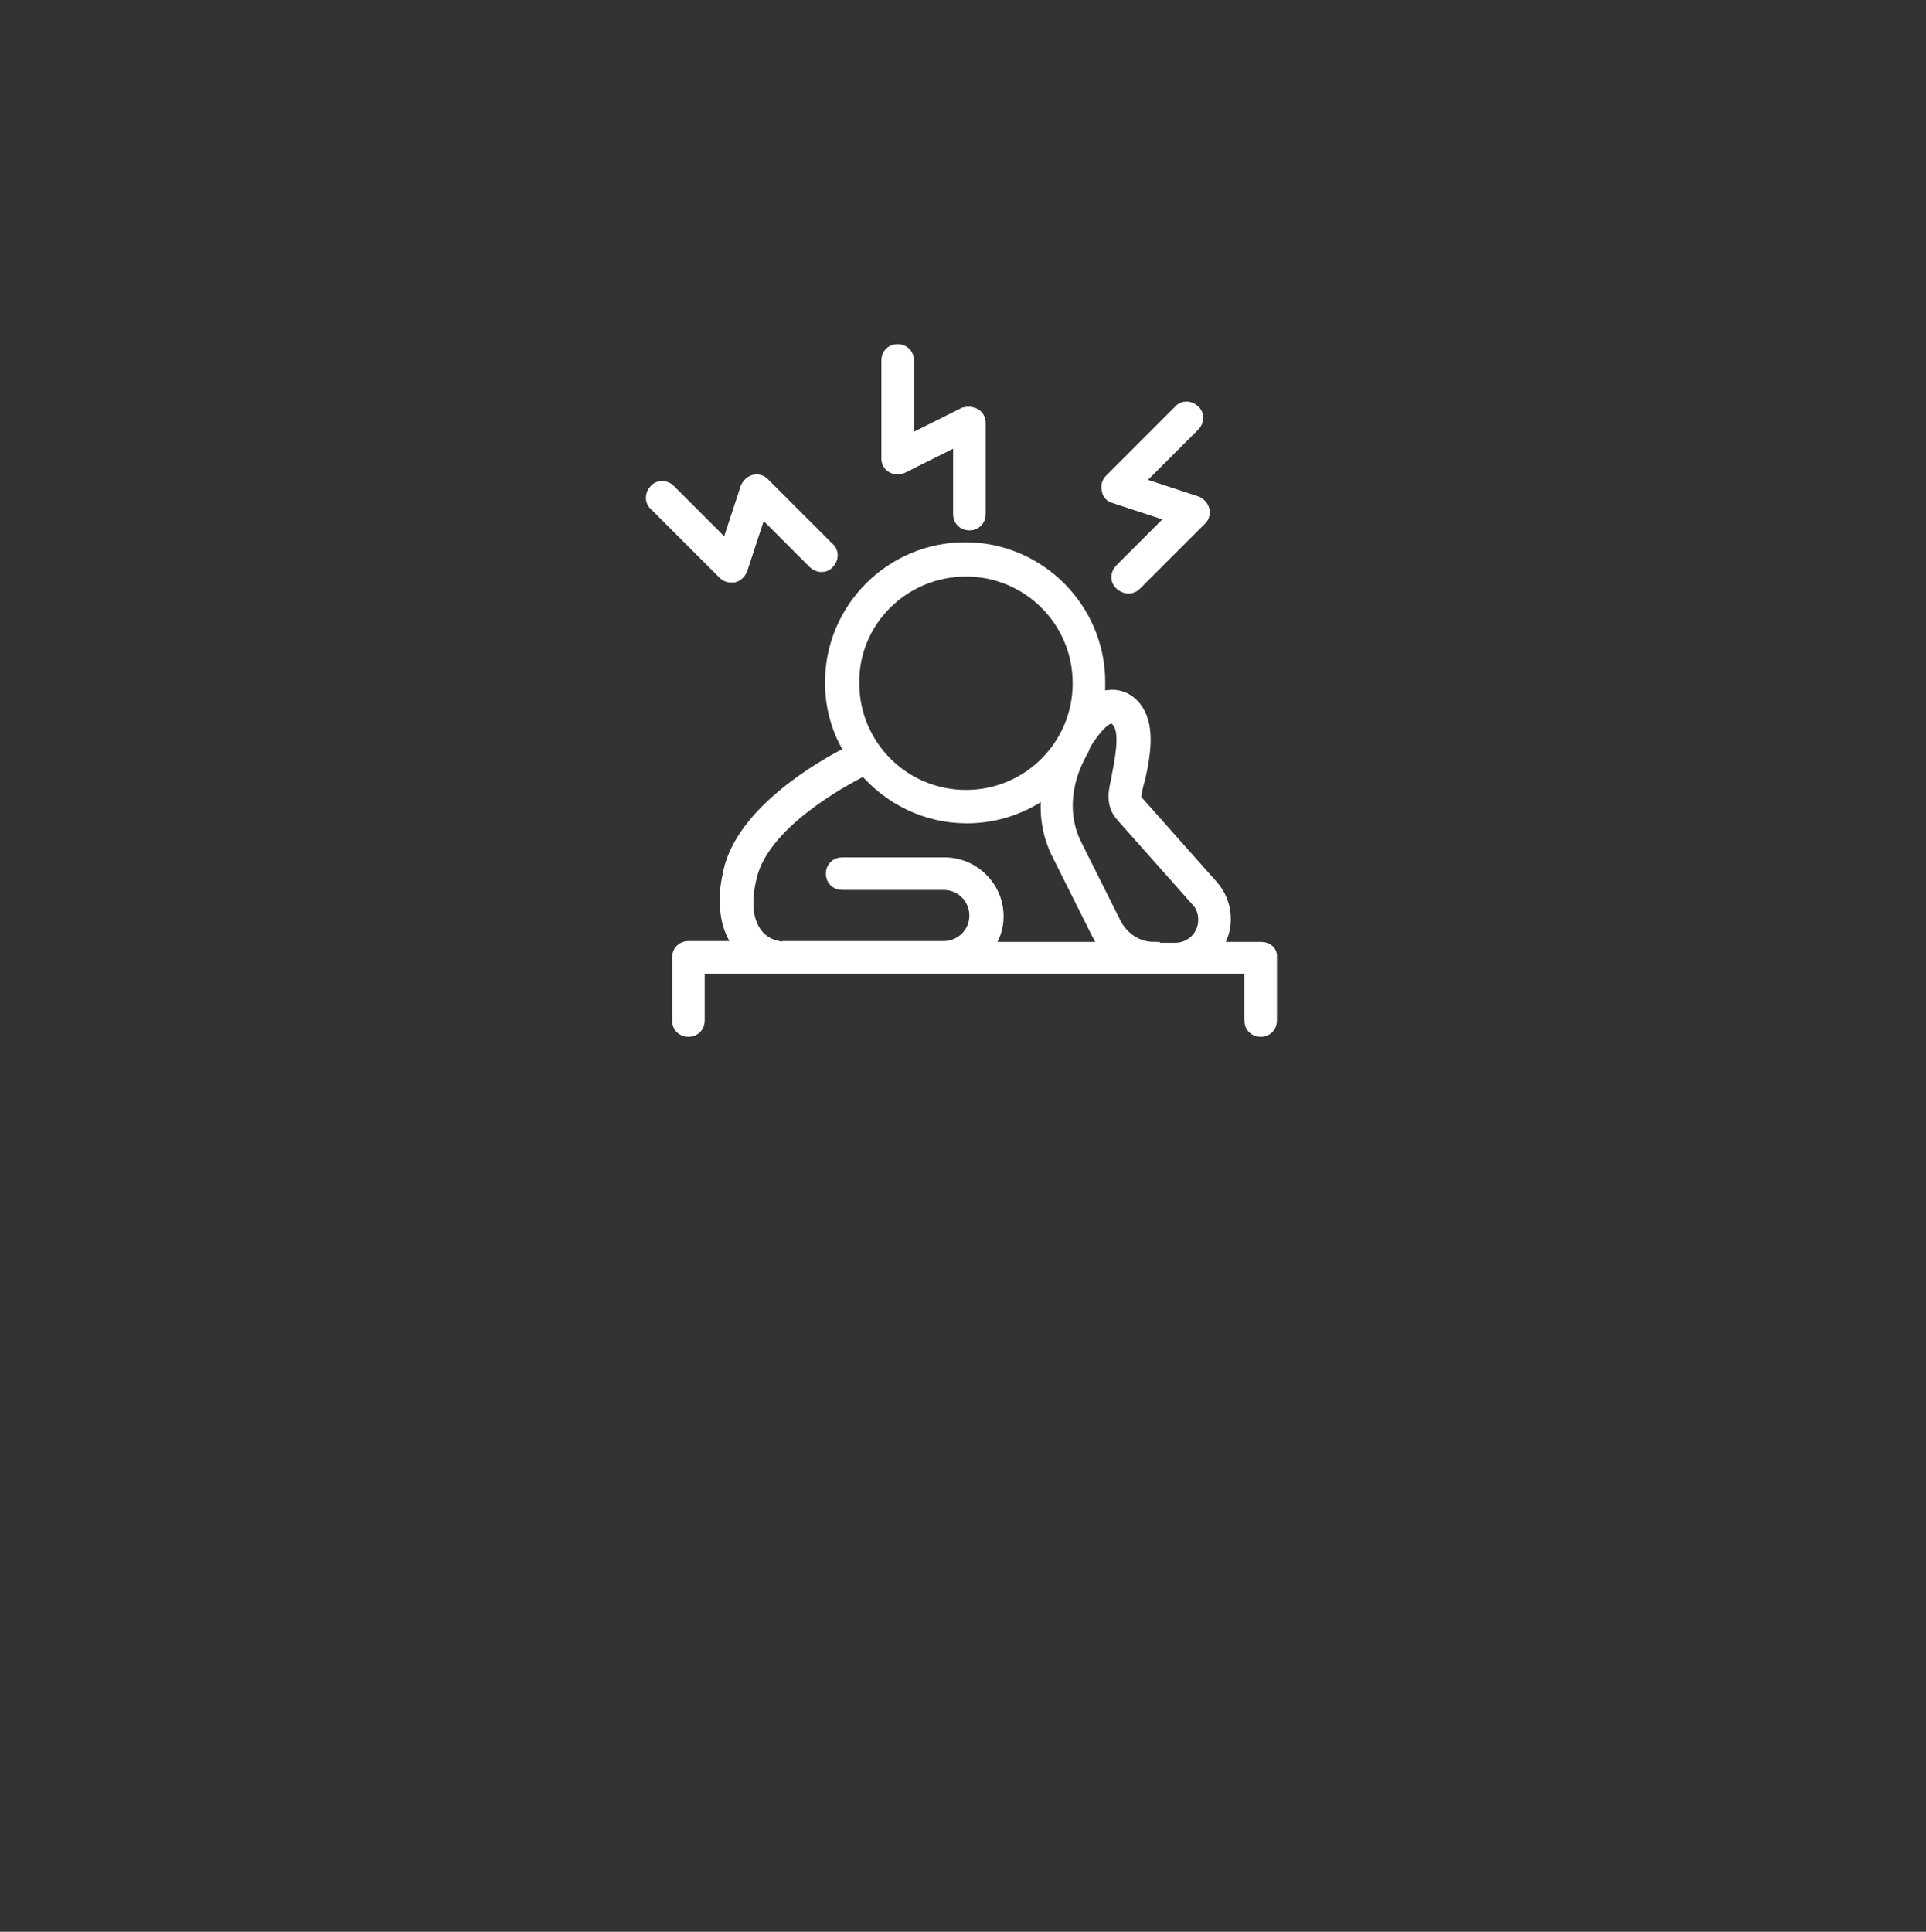 <?xml version="1.0" encoding="utf-8"?>
<!-- Generator: Adobe Illustrator 27.7.0, SVG Export Plug-In . SVG Version: 6.00 Build 0)  -->
<svg version="1.1" xmlns="http://www.w3.org/2000/svg" xmlns:xlink="http://www.w3.org/1999/xlink" x="0px" y="0px"
	 viewBox="0 0 225.5 226.2" style="enable-background:new 0 0 225.5 226.2;" xml:space="preserve">
<rect x="0" y="0" width="225.5" height="226.2" fill="#333333" stroke="none"/>
<style type="text/css">
	.st0{fill:none;}
	.st1{fill:#FFFFFF;stroke:#FFFFFF;stroke-width:1.413;stroke-miterlimit:10;}
</style>
<g id="Layer_1">
	<rect x="0" y="0" class="st0" width="225.5" height="226.2"/>
	<g>
		<g>
			<g>
			</g>
		</g>
		<g>
		</g>
	</g>
	<g>
		<path class="st1" d="M147.7,111h-5.4c0.7-1,1.1-2.1,1.1-3.4c0-1.4-0.5-2.8-1.5-3.9l-8.7-9.8c-0.4-0.4-0.3-0.9,0-2.1l0.2-0.7
			c0.7-3.2,1.1-6.3-0.5-8.3c-1-1.2-2.2-1.4-3-1.3c-0.5,0-0.9,0.2-1.3,0.4c0.1-0.7,0.1-1.3,0.1-2c0-8.6-7-15.7-15.7-15.7
			c-8.6,0-15.7,7-15.7,15.7c0,3,0.8,5.7,2.3,8.1c-3.4,1.7-12.6,7-14.2,14c-0.3,1.4-0.5,2.6-0.4,3.8c0,2.1,0.7,3.8,1.7,5.1h-6.1
			c-0.7,0-1.2,0.5-1.2,1.2v7.4c0,0.7,0.5,1.2,1.2,1.2c0.7,0,1.2-0.5,1.2-1.2v-6.2h10.4h18.2h24.5h2.5h9v6.2c0,0.7,0.5,1.2,1.2,1.2
			c0.7,0,1.2-0.5,1.2-1.2v-7.4C148.9,111.5,148.4,111,147.7,111z M113.1,66.8c7.3,0,13.2,5.9,13.2,13.2c0,7.3-5.9,13.2-13.2,13.2
			c-7.3,0-13.2-5.9-13.2-13.2C99.8,72.7,105.8,66.8,113.1,66.8z M92.3,111c-4.2,0-4.8-3.6-4.8-5.1c0-1,0.1-2,0.4-3.2
			c1.4-6.2,10.5-11.2,13.3-12.6c2.9,3.4,7.2,5.6,12,5.6c3.6,0,6.8-1.2,9.5-3.2c-0.4,2.6,0,5.3,1.2,7.6l4.6,9.2
			c0.3,0.6,0.7,1.2,1.1,1.7h-14.1c0.8-1,1.3-2.3,1.3-3.7c0-3.4-2.8-6.2-6.2-6.2H98.6c-0.7,0-1.2,0.5-1.2,1.2s0.5,1.2,1.2,1.2h11.9
			c2.1,0,3.7,1.7,3.7,3.7c0,2.1-1.7,3.7-3.7,3.7H92.3z M135.1,111c-1.9,0-3.6-1.1-4.5-2.8l-4.6-9.2c-1.7-3.3-1.4-7.3,0.6-10.9
			c0.2-0.3,0.3-0.6,0.4-0.9c0.7-1.2,2.1-3.1,3.1-3.2c0.1,0,0.4,0,0.8,0.5c0.8,1,0.6,3.2,0,6.2l-0.1,0.6c-0.3,1.3-0.7,2.9,0.6,4.3
			l8.7,9.8c0.6,0.6,0.9,1.4,0.9,2.3c0,1.9-1.5,3.4-3.4,3.4H135.1z"/>
		<path class="st1" d="M85.6,67.5c0.1,0,0.2,0,0.3,0c0.4-0.1,0.7-0.4,0.9-0.8l2.3-7l6.2,6.2c0.5,0.5,1.3,0.5,1.7,0
			c0.5-0.5,0.5-1.3,0-1.7l-7.6-7.6c-0.3-0.3-0.7-0.4-1.1-0.3c-0.4,0.1-0.7,0.4-0.9,0.8l-2.3,7l-6.7-6.7c-0.5-0.5-1.3-0.5-1.7,0
			c-0.5,0.5-0.5,1.3,0,1.7l8.1,8.1C85,67.4,85.3,67.5,85.6,67.5z"/>
		<path class="st1" d="M105.7,54.7l6.6-3.3v8.8c0,0.7,0.5,1.2,1.2,1.2c0.7,0,1.2-0.5,1.2-1.2V49.5c0-0.4-0.2-0.8-0.6-1
			c-0.4-0.2-0.8-0.2-1.2-0.1l-6.6,3.3v-9.5c0-0.7-0.5-1.2-1.2-1.2c-0.7,0-1.2,0.5-1.2,1.2v11.5c0,0.4,0.2,0.8,0.6,1
			C104.9,54.9,105.3,54.9,105.7,54.7z"/>
		<path class="st1" d="M130.4,58.2l7,2.3l-6.2,6.2c-0.5,0.5-0.5,1.3,0,1.7c0.2,0.2,0.6,0.4,0.9,0.4c0.3,0,0.6-0.1,0.9-0.4l7.6-7.6
			c0.3-0.3,0.4-0.7,0.3-1.1c-0.1-0.4-0.4-0.7-0.8-0.9l-7-2.3l6.7-6.7c0.5-0.5,0.5-1.3,0-1.7c-0.5-0.5-1.3-0.5-1.7,0l-8.1,8.1
			c-0.3,0.3-0.4,0.7-0.3,1.1C129.7,57.7,130,58.1,130.4,58.2z"/>
	</g>
</g>
<g id="Layer_2">
</g>
</svg>
